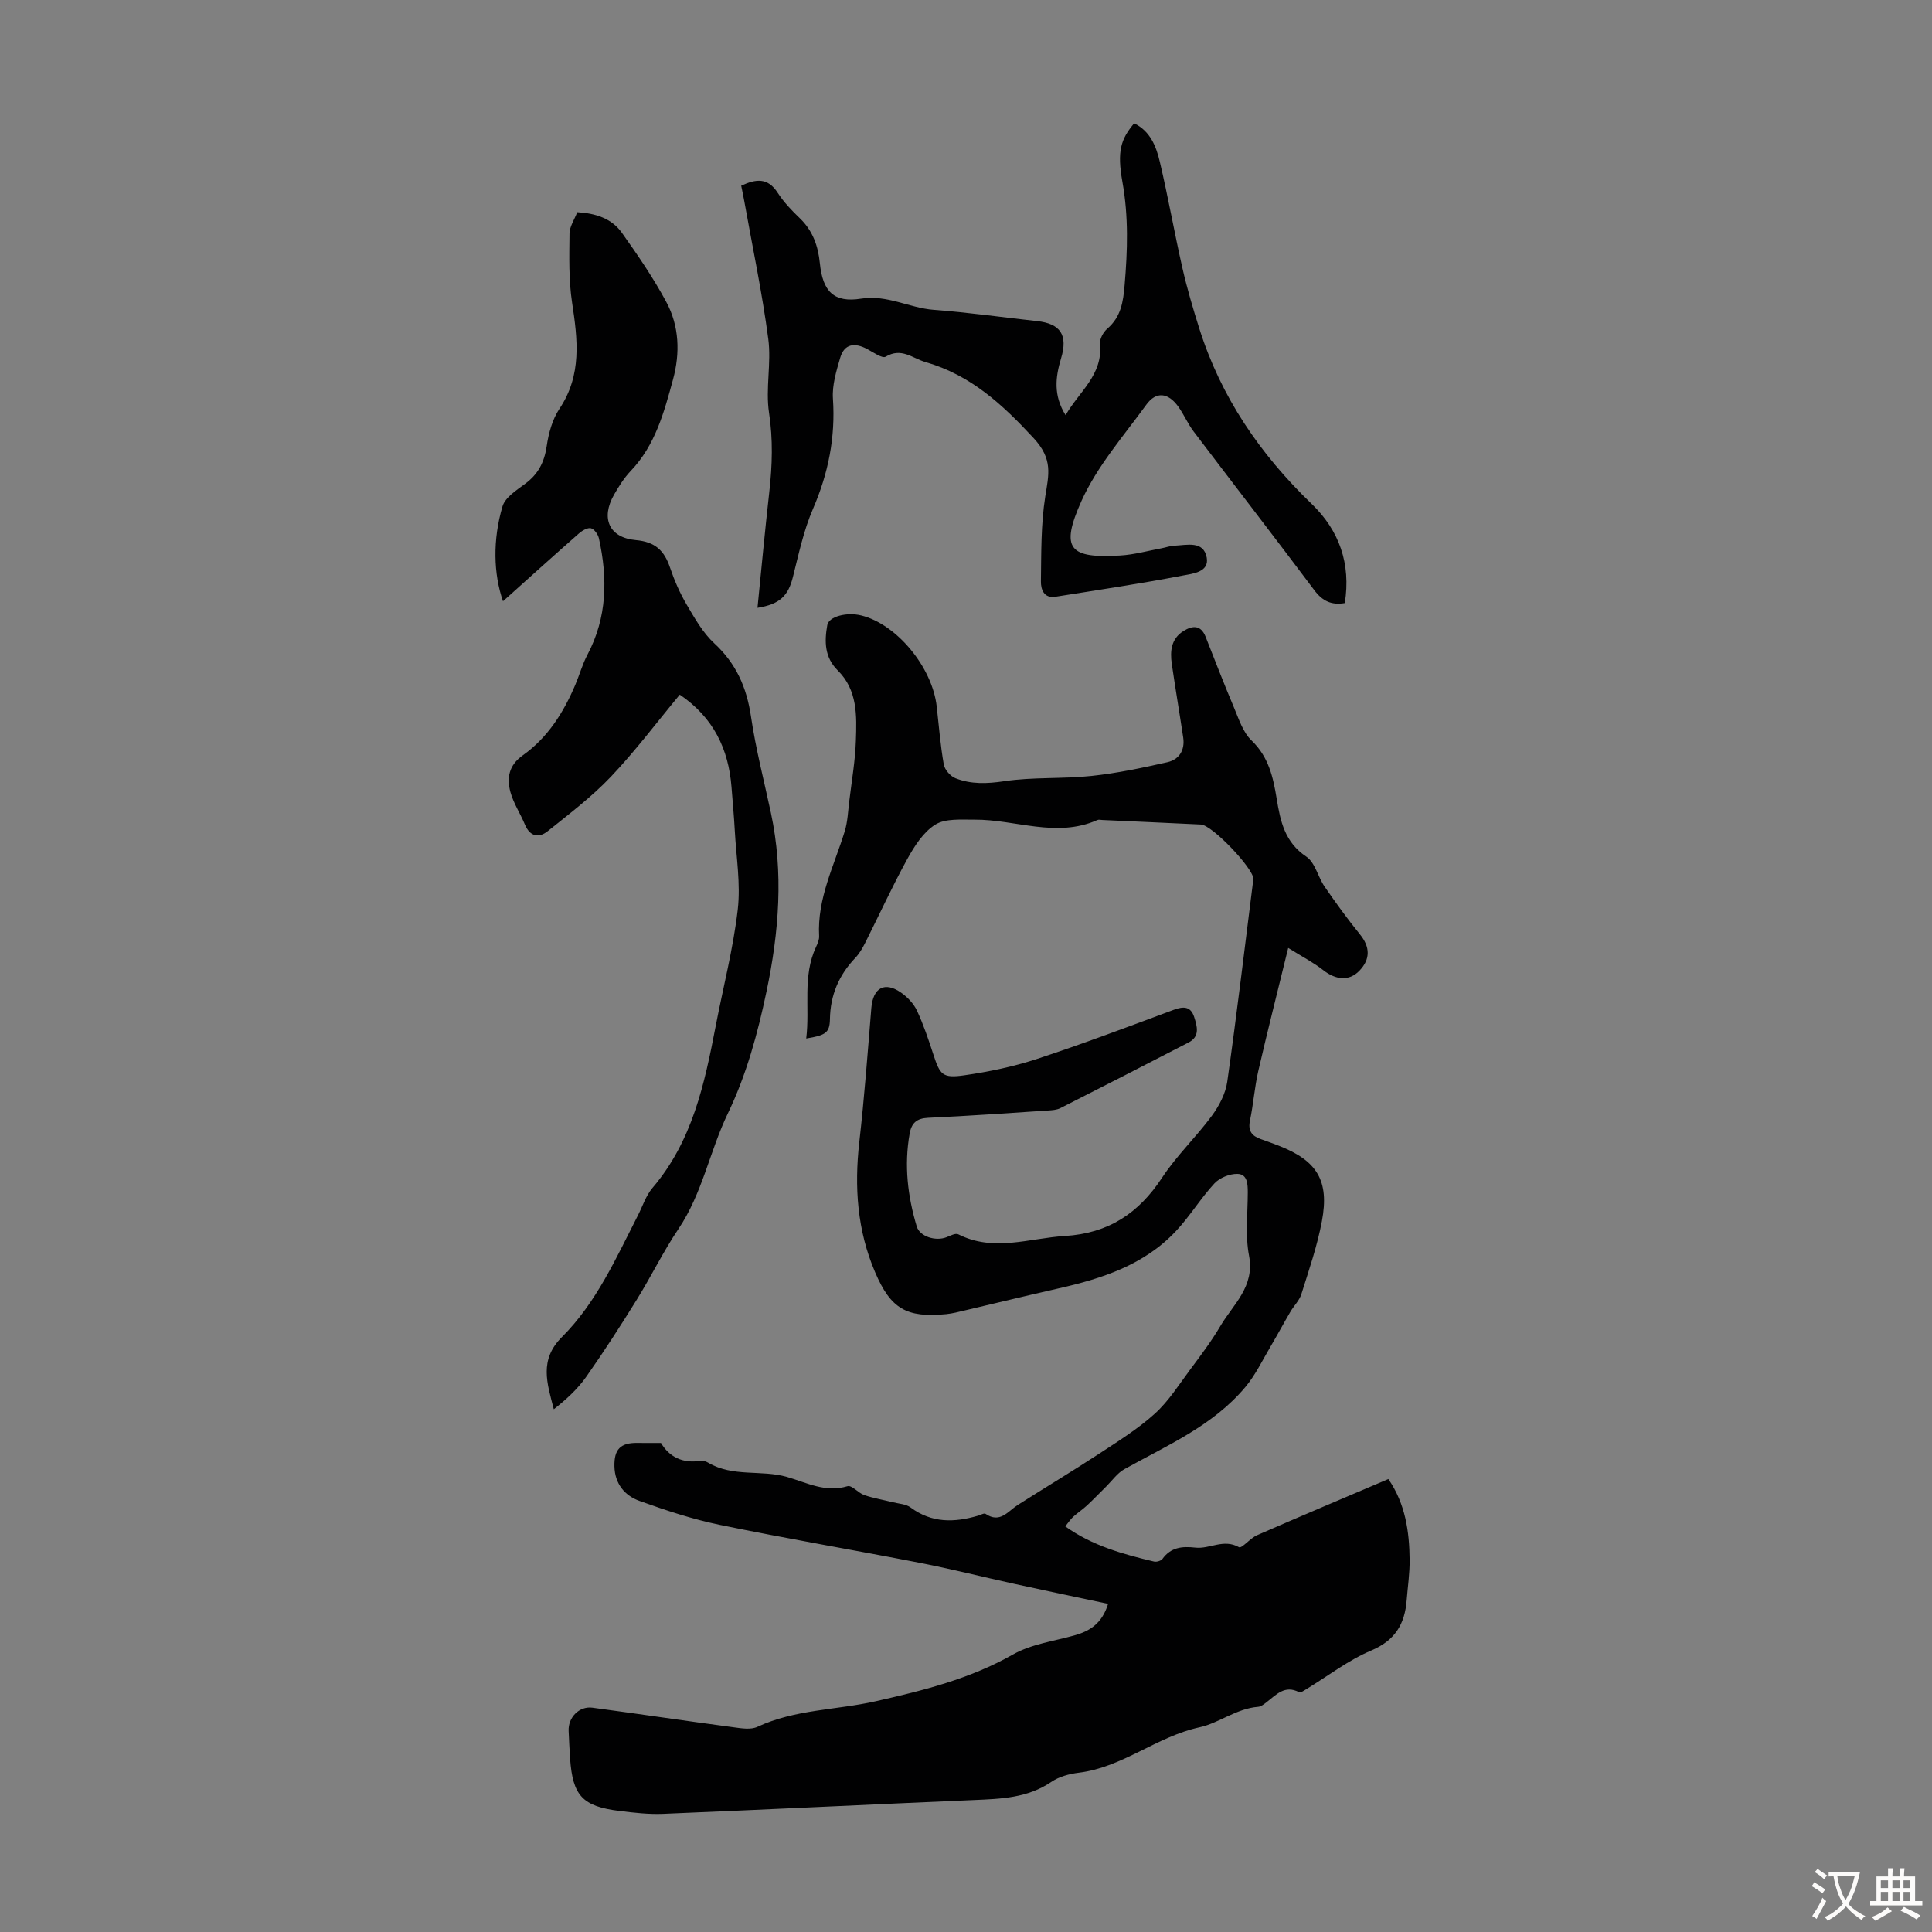 <svg enable-background="new 0 0 400 400" viewBox="0 0 400 400" xmlns="http://www.w3.org/2000/svg"><rect x="0" y="0" width="400" height="400" fill="#808080" stroke="none"/><g fill="#010102"><path d="m136.85 298.75c1.68 2.83 4.44 4.32 8.22 3.68.49-.08 1.12.15 1.58.42 5.08 3 10.99 1.42 16.24 2.92 4.19 1.2 7.97 3.32 12.59 1.93.88-.26 2.21 1.41 3.46 1.84 1.92.66 3.96.99 5.94 1.49 1.23.31 2.69.36 3.64 1.07 4.39 3.26 9.08 3.15 13.99 1.7.52-.15 1.24-.58 1.53-.38 3 2.05 4.62-.52 6.67-1.83 5.66-3.6 11.41-7.05 17.02-10.72 3.92-2.57 7.96-5.1 11.41-8.23 2.83-2.57 4.94-5.95 7.25-9.05 2.19-2.94 4.42-5.89 6.27-9.04 2.67-4.52 7.16-8.15 5.94-14.57-.81-4.22-.27-8.7-.26-13.07 0-1.77-.07-3.83-2.15-3.87-1.61-.03-3.68.81-4.77 1.99-2.87 3.1-5.09 6.82-7.99 9.89-6.57 6.99-15.29 9.81-24.35 11.85-6.43 1.45-12.83 3.02-19.25 4.52-1.31.31-2.62.66-3.94.79-8.25.79-11.47-1.12-14.7-8.66-3.72-8.67-4.33-17.68-3.28-26.98 1.05-9.22 1.73-18.49 2.49-27.74.35-4.21 2.77-5.58 6.21-3.15 1.31.92 2.56 2.25 3.23 3.67 1.36 2.92 2.4 6.01 3.4 9.09 1.38 4.23 1.9 4.97 6.4 4.32 5.06-.73 10.15-1.78 15-3.37 9.55-3.14 18.97-6.69 28.39-10.2 2.05-.76 3.5-.69 4.21 1.5.61 1.91 1.25 4.03-1.15 5.27-8.84 4.57-17.69 9.11-26.57 13.6-.75.38-1.72.43-2.59.49-8.26.54-16.52 1.13-24.79 1.51-2.36.11-3.42 1.08-3.81 3.29-1.16 6.54-.41 12.93 1.47 19.2.63 2.12 3.94 3.11 6.17 2.23.78-.31 1.86-.89 2.43-.6 7.34 3.72 14.67.8 22.06.35 9.03-.55 15.28-4.69 20.14-12.08 3-4.56 7.05-8.4 10.3-12.81 1.51-2.05 2.84-4.59 3.19-7.05 1.95-13.73 3.58-27.51 5.32-41.27.03-.22.11-.44.11-.66.01-2.24-8.55-11.2-10.87-11.32-6.82-.33-13.63-.63-20.45-.94-.33-.02-.72-.12-1 .01-8.51 3.78-16.98-.14-25.46-.08-2.75.02-6-.28-8.1 1.03-2.48 1.55-4.34 4.48-5.82 7.17-3.12 5.67-5.81 11.58-8.72 17.36-.55 1.09-1.19 2.19-2.03 3.07-3.39 3.56-5.16 7.69-5.24 12.66-.05 2.84-.88 3.35-4.91 4.02.79-6.41-.83-12.86 2.04-18.98.33-.7.67-1.5.63-2.24-.42-7.77 3.11-14.55 5.3-21.67.61-1.98.68-4.14.94-6.23.5-4.18 1.23-8.35 1.37-12.54.18-5.15.37-10.47-3.76-14.55-2.73-2.69-2.77-5.99-2.16-9.38.32-1.78 4.02-2.74 7.03-2 7.34 1.8 14.71 10.7 15.63 18.87.45 4 .76 8.03 1.46 11.99.19 1.09 1.38 2.44 2.43 2.85 3.24 1.27 6.53 1.14 10.09.61 5.94-.89 12.07-.45 18.06-1.09 5.28-.56 10.52-1.67 15.71-2.84 2.43-.55 3.67-2.49 3.28-5.11-.76-5.08-1.62-10.14-2.36-15.22-.39-2.66-.15-5.23 2.41-6.83 1.84-1.15 3.59-1.34 4.59 1.19 1.92 4.87 3.8 9.75 5.84 14.57 1.02 2.41 1.88 5.2 3.68 6.91 3.54 3.39 4.47 7.62 5.19 12.02.77 4.69 1.66 9.02 6.14 12.02 1.82 1.22 2.4 4.19 3.78 6.2 2.33 3.38 4.74 6.71 7.33 9.9 2.1 2.59 2.2 5.12-.13 7.53-2.09 2.16-4.82 1.96-7.5-.15-1.99-1.56-4.28-2.74-7.23-4.58-2.27 9.29-4.33 17.38-6.2 25.5-.77 3.37-1.01 6.86-1.72 10.25-.44 2.11.38 3.16 2.2 3.81 1.26.45 2.53.9 3.78 1.39 7.91 3.09 10.49 7.21 8.92 15.61-.96 5.13-2.69 10.13-4.26 15.13-.41 1.32-1.55 2.4-2.27 3.64-1.39 2.37-2.69 4.8-4.09 7.17-1.68 2.84-3.13 5.9-5.22 8.4-6.71 8.03-16.21 12.08-25.07 17.02-1.45.81-2.51 2.35-3.73 3.56-1.33 1.31-2.63 2.67-4 3.95-.9.83-1.94 1.51-2.85 2.34-.56.51-.98 1.16-1.65 1.99 5.66 4.04 11.98 5.76 18.37 7.28.53.13 1.45-.14 1.75-.54 1.76-2.43 4.07-2.65 6.84-2.34 2.94.33 5.83-1.9 9.01-.09.57.32 2.32-1.86 3.71-2.47 9-3.93 18.06-7.74 27.22-11.64 3.54 5.16 4.34 10.87 4.4 16.71.03 2.79-.39 5.58-.61 8.37-.39 4.92-2.37 8.32-7.34 10.42-4.77 2.01-9 5.31-13.47 8.02-.46.28-1.15.77-1.45.62-3-1.59-4.77.55-6.77 2.08-.52.4-1.13.89-1.73.94-4.47.34-8.14 3.38-12.09 4.23-8.91 1.92-15.95 8.3-25.03 9.41-1.96.24-4.09.81-5.69 1.9-4.92 3.35-10.42 3.52-16.02 3.76-21.46.92-42.91 1.97-64.37 2.86-2.99.12-6.03-.23-9.02-.6-7.67-.95-9.68-3.14-10.23-10.85-.14-1.9-.2-3.8-.3-5.7-.14-2.79 2.18-5.2 4.92-4.83 9.75 1.31 19.49 2.76 29.24 4.06 1.62.22 3.55.54 4.91-.09 7.79-3.64 16.35-3.46 24.49-5.3 9.82-2.22 19.51-4.62 28.44-9.69 3.77-2.14 8.43-2.75 12.72-3.95 3.19-.89 5.7-2.45 6.97-6.53-6.55-1.39-12.94-2.72-19.32-4.12-6.54-1.43-13.04-3.08-19.61-4.36-13.81-2.69-27.7-5.04-41.48-7.88-5.64-1.16-11.17-3-16.61-4.95-3.07-1.1-5.11-3.56-5.19-7.16-.08-3.51 1.24-4.89 4.72-4.85 1.51.03 3.03.01 4.92.01z"/><path d="m140.74 143.82c-4.74 5.71-9.18 11.64-14.25 16.98-3.95 4.16-8.6 7.69-13.1 11.29-1.86 1.49-3.68 1.11-4.72-1.39-.94-2.26-2.35-4.37-2.99-6.7-.8-2.92-.34-5.56 2.55-7.61 5.16-3.66 8.44-8.86 10.88-14.61.87-2.06 1.47-4.25 2.51-6.22 4.09-7.73 4.21-15.82 2.38-24.09-.18-.82-.94-1.91-1.63-2.1-.69-.18-1.79.45-2.45 1.02-5.38 4.73-10.69 9.52-15.78 14.09-1.97-5.65-2.16-12.71-.1-19.65.55-1.85 2.88-3.33 4.65-4.64 2.7-1.98 4-4.45 4.49-7.78.39-2.68 1.17-5.57 2.65-7.78 4.68-7 3.77-14.36 2.61-22.01-.71-4.67-.58-9.5-.53-14.25.01-1.45 1.01-2.89 1.6-4.44 3.79.23 7.12 1.28 9.24 4.26 3.29 4.63 6.53 9.35 9.21 14.35 2.68 4.99 2.87 10.56 1.38 16.03-1.85 6.79-3.67 13.61-8.76 18.94-1.37 1.44-2.47 3.19-3.46 4.93-2.76 4.84-1.04 8.88 4.52 9.38 4.03.36 5.89 2.18 7.08 5.69.89 2.64 2.02 5.24 3.43 7.64 1.67 2.84 3.36 5.85 5.73 8.04 4.53 4.18 6.71 9.14 7.6 15.15.99 6.72 2.71 13.32 4.13 19.97 2.65 12.39 1.67 24.68-.91 36.95-1.83 8.7-4.14 17.22-8.02 25.29-3.75 7.8-5.26 16.53-10.21 23.88-3.17 4.71-5.66 9.86-8.66 14.69-3.34 5.39-6.78 10.73-10.43 15.92-1.79 2.55-4.14 4.7-6.72 6.73-1.41-5.43-3.07-10.21 1.68-14.95 7.13-7.11 11.22-16.36 15.75-25.22.97-1.89 1.63-4.04 2.97-5.62 8.3-9.71 10.82-21.61 13.13-33.62 1.54-8 3.61-15.94 4.55-24.01.62-5.36-.31-10.91-.61-16.37-.16-3.02-.45-6.03-.68-9.04-.62-7.85-3.72-14.37-10.71-19.12z"/><path d="m156.83 125.84c.81-8.07 1.55-16.07 2.45-24.05.61-5.45.78-10.79-.06-16.32-.76-5 .51-10.3-.16-15.32-1.27-9.62-3.29-19.13-5-28.69-.17-.97-.39-1.94-.6-3.01 3.04-1.42 5.49-1.73 7.55 1.46 1.26 1.95 2.93 3.69 4.62 5.31 2.65 2.57 3.75 5.69 4.11 9.26.6 5.91 2.91 8.24 8.55 7.35 5.42-.86 9.98 1.94 15.07 2.32 7.13.53 14.23 1.55 21.35 2.33 4.82.52 6.44 2.86 4.97 7.72-1.17 3.9-1.62 7.65.94 11.76 2.8-4.91 7.76-8.33 7.12-14.76-.1-1.01.69-2.45 1.52-3.16 2.84-2.43 3.29-5.59 3.58-9.02.61-7.15.83-14.22-.46-21.38-1.14-6.34-.32-8.83 2.43-12.11 3.35 1.62 4.58 4.81 5.33 8.02 1.72 7.28 3.01 14.67 4.67 21.96.96 4.22 2.19 8.38 3.49 12.5 4.48 14.19 12.58 26.03 23.26 36.31 5.73 5.51 8.16 12.4 6.87 20.54-2.75.47-4.61-.4-6.3-2.65-8.25-11.01-16.68-21.89-24.99-32.86-1.21-1.59-2-3.49-3.16-5.12-2.11-2.96-4.61-3.26-6.65-.44-4.71 6.49-10.18 12.72-13.42 19.92-4.5 10.01-2.46 11.92 8.01 11.3 2.88-.17 5.71-.97 8.57-1.5.88-.16 1.74-.49 2.62-.53 2.6-.11 6.07-1.11 6.73 2.46.56 3.04-2.99 3.34-4.93 3.71-8.76 1.69-17.59 3-26.4 4.4-2.41.38-3.02-1.59-3-3.15.08-5.88-.01-11.83.9-17.61.72-4.55 1.63-7.72-2.41-12.08-6.49-7.01-13.02-13.04-22.34-15.73-2.74-.79-5.02-3.1-8.29-1.13-.71.43-2.59-.93-3.86-1.6-2.54-1.34-4.7-1.12-5.56 1.84-.8 2.74-1.69 5.67-1.5 8.45.54 8.01-.95 15.45-4.13 22.81-1.93 4.46-2.95 9.33-4.15 14.08-.97 3.92-2.71 5.68-7.34 6.41z"/></g><path d="m377.9 391.2c-.2.3-.4.5-.6.8-.7-.6-1.4-1-2.2-1.5.2-.3.4-.5.5-.8.6.4 1.4.8 2.3 1.5zm-1.8 6.1c-.2-.2-.5-.4-.9-.6.4-.6.8-1.2 1.2-1.9s.7-1.3.9-1.9c.3.3.5.5.8.7-.7 1.3-1.4 2.6-2 3.7zm2.2-9c-.3.3-.5.5-.6.8-.6-.6-1.3-1.1-2-1.5.3-.3.5-.5.6-.7.6.5 1.3.9 2 1.4zm.3.2v-.9h2 4.5c-.3 1.3-.6 2.5-1 3.6s-.9 2.1-1.4 3c.4.5 1 1 1.6 1.4s1.2.8 1.9 1.1c-.3.2-.5.4-.8.8-.4-.3-1-.7-1.6-1.2s-1.2-1.1-1.6-1.6c-.5.6-1.1 1.1-1.7 1.6s-1.4.9-2.1 1.4c-.1-.3-.3-.5-.7-.8.6-.2 1.2-.5 1.9-1s1.4-1.1 2-1.8c-.5-.8-.9-1.6-1.2-2.5s-.6-2-.8-3.2c-.4.1-.7.1-1 .1zm2.5 2.7c.3 1 .7 1.7 1 2.2.3-.5.6-1.1 1-2s.6-1.9.9-3h-3.2-.4c.1.9.3 1.8.7 2.8z" fill="#fcfbfa"/><path d="m396.5 388.5v1.5 3.6h1.5v.9c-.4 0-1 0-1.7 0h-7.9c-.5 0-.9 0-1.2 0v-.9h1.3v-3.5c0-.7 0-1.2 0-1.6h2.4c0-.8 0-1.4 0-1.7h1c0 .3-.1.8-.1 1.7h1.5c0-.8 0-1.4 0-1.7h1c0 .3-.1.9-.1 1.7zm-8.2 9.2c-.2-.3-.5-.5-.8-.8.8-.3 1.4-.6 1.9-.9s1-.7 1.4-1.1c.3.3.6.5.9.8-1.6 1-2.8 1.6-3.4 2zm2.6-6.8v-1.6h-1.5v1.6zm0 2.7v-1.9h-1.5v1.9zm2.4-2.7v-1.6h-1.5v1.6zm0 2.7v-1.9h-1.5v1.9zm.2 2 .7-.8c.4.2.9.5 1.6.8s1.3.7 1.8 1c-.3.3-.5.5-.8.8-.4-.3-1.5-1-3.3-1.8zm2-4.7v-1.6h-1.4v1.6zm0 2.7v-1.9h-1.4v1.9z" fill="#fcfbfa"/></svg>